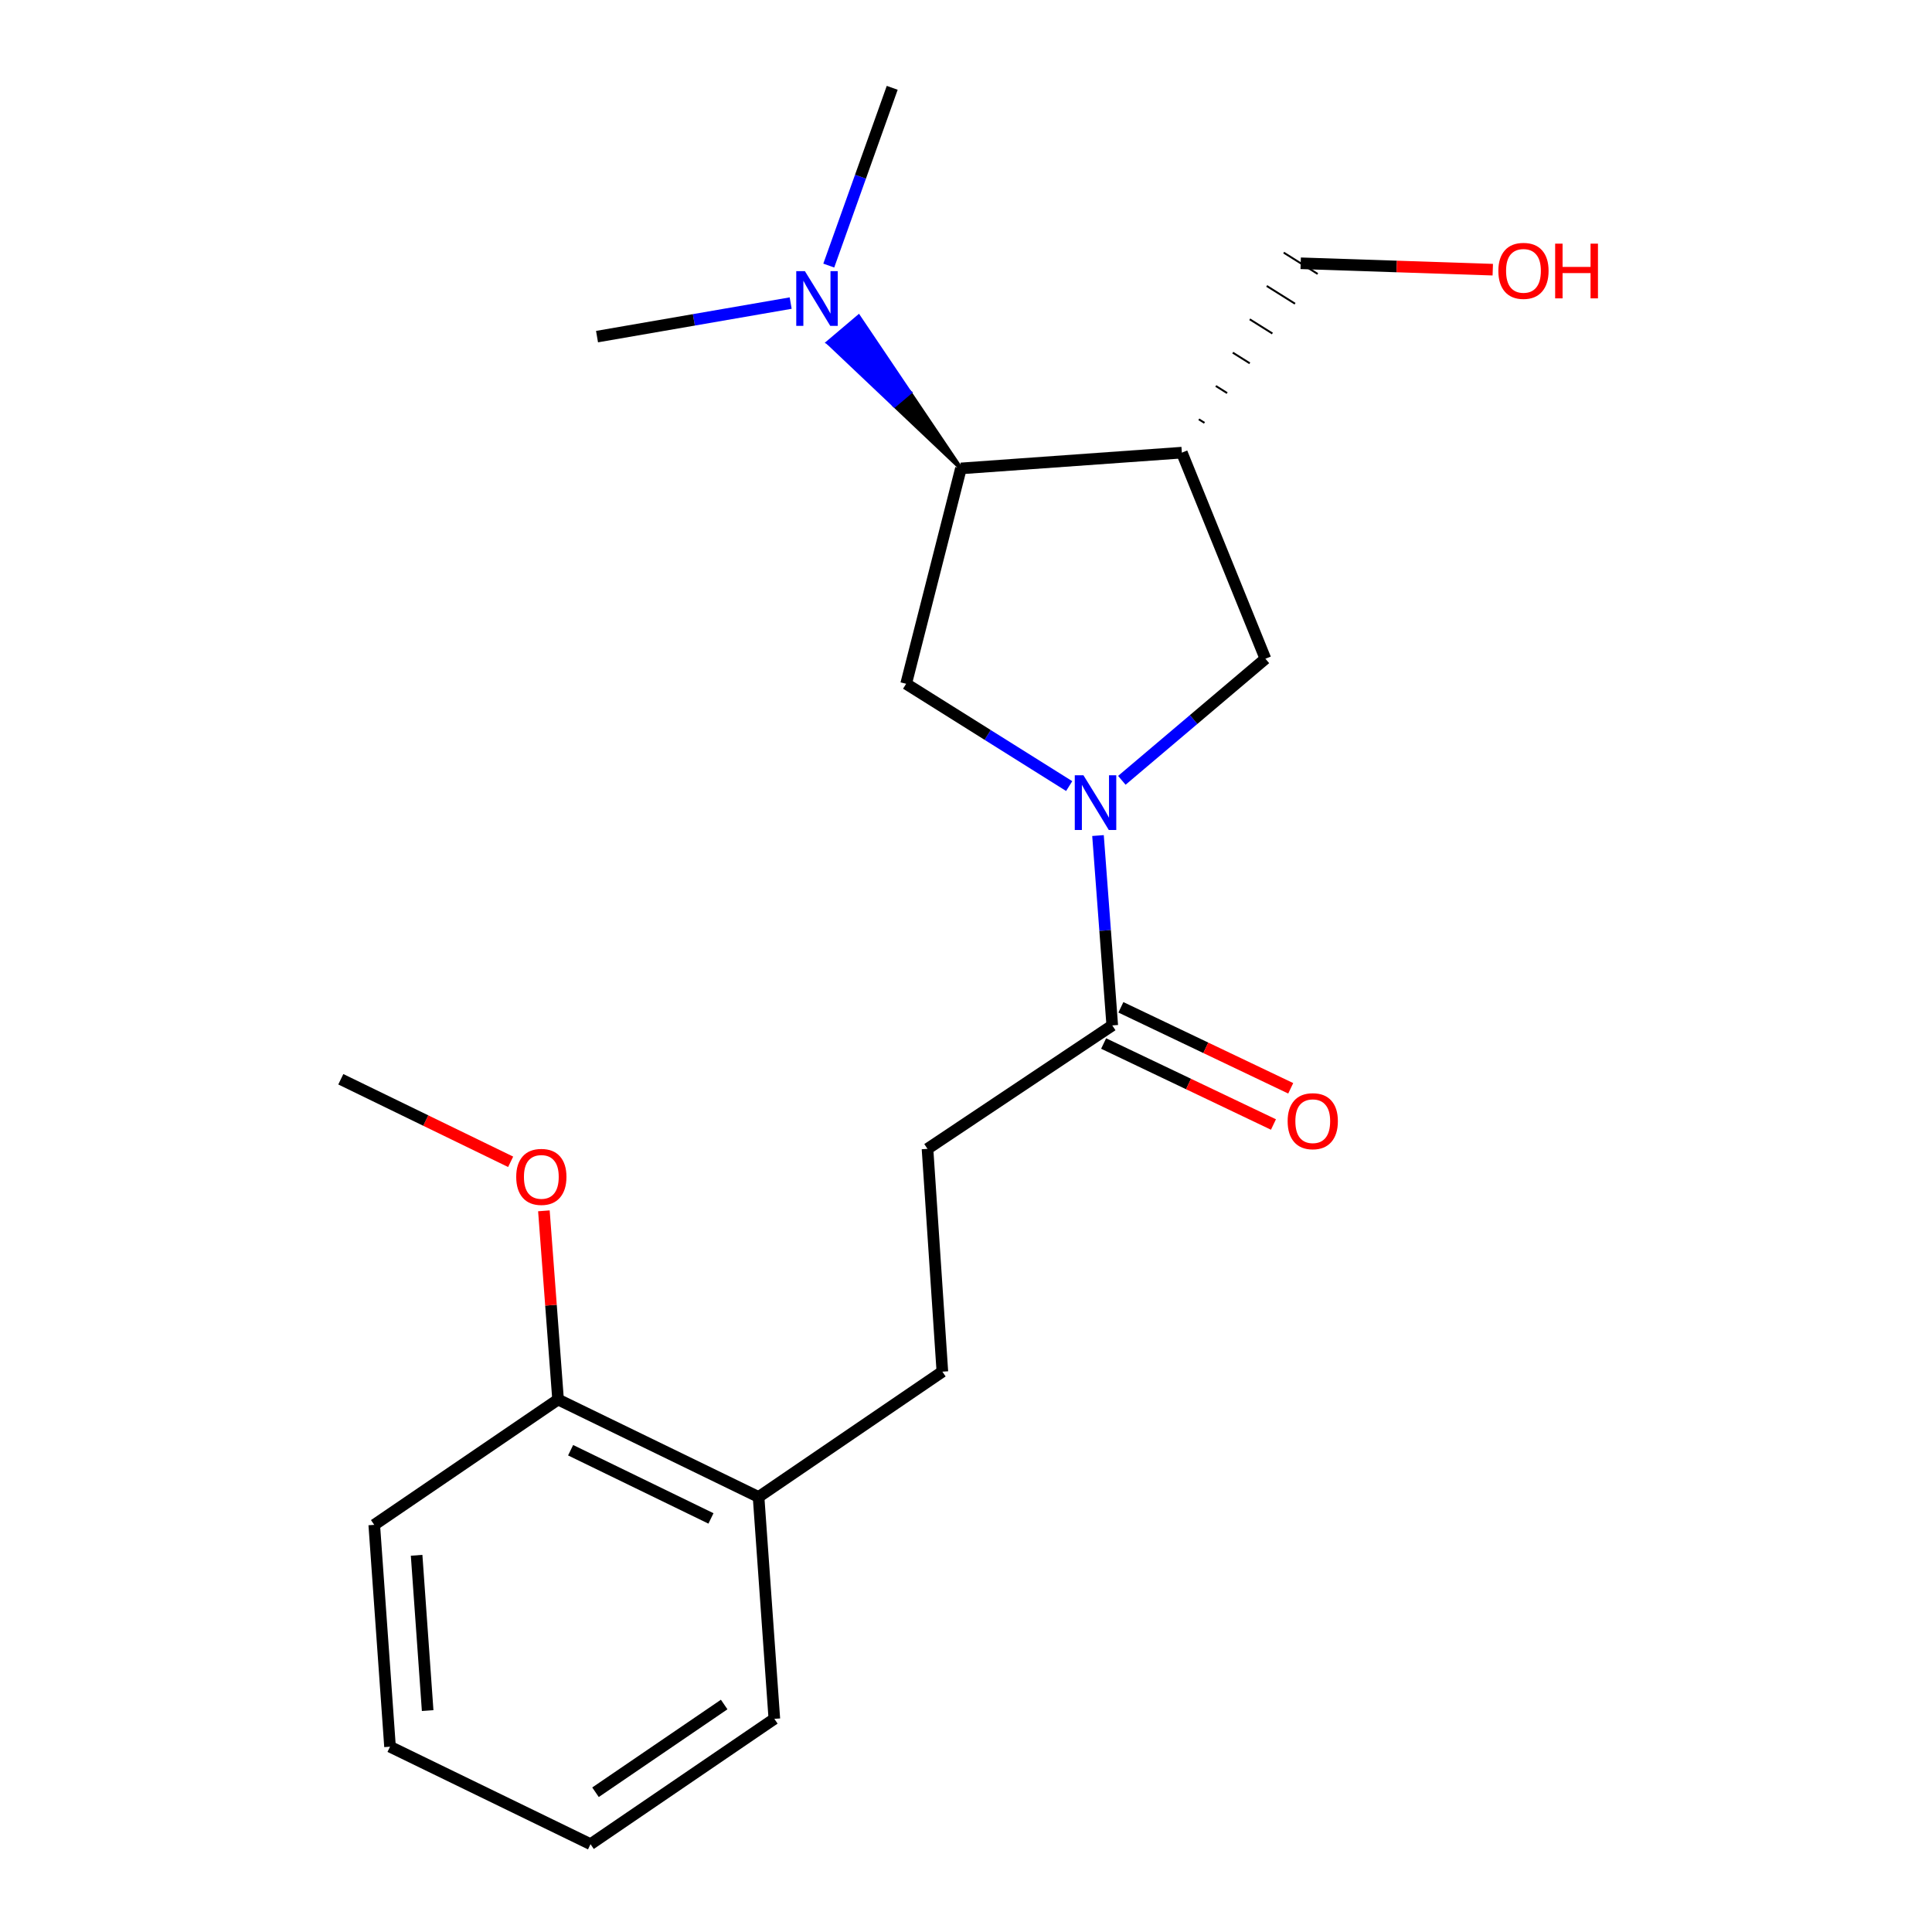 <?xml version='1.0' encoding='iso-8859-1'?>
<svg version='1.1' baseProfile='full'
              xmlns='http://www.w3.org/2000/svg'
                      xmlns:rdkit='http://www.rdkit.org/xml'
                      xmlns:xlink='http://www.w3.org/1999/xlink'
                  xml:space='preserve'
width='1000px' height='1000px' viewBox='0 0 1000 1000'>
<!-- END OF HEADER -->
<rect style='opacity:1.0;fill:#FFFFFF;stroke:none' width='1000' height='1000' x='0' y='0'> </rect>
<path class='bond-2' d='M 553.409,406.878 L 511.212,380.407' style='fill:none;fill-rule:evenodd;stroke:#0000FF;stroke-width:6px;stroke-linecap:butt;stroke-linejoin:miter;stroke-opacity:1' />
<path class='bond-2' d='M 511.212,380.407 L 469.016,353.935' style='fill:none;fill-rule:evenodd;stroke:#000000;stroke-width:6px;stroke-linecap:butt;stroke-linejoin:miter;stroke-opacity:1' />
<path class='bond-3' d='M 568.322,432.482 L 572.012,481.618' style='fill:none;fill-rule:evenodd;stroke:#0000FF;stroke-width:6px;stroke-linecap:butt;stroke-linejoin:miter;stroke-opacity:1' />
<path class='bond-3' d='M 572.012,481.618 L 575.702,530.754' style='fill:none;fill-rule:evenodd;stroke:#000000;stroke-width:6px;stroke-linecap:butt;stroke-linejoin:miter;stroke-opacity:1' />
<path class='bond-4' d='M 580.663,403.896 L 617.821,372.429' style='fill:none;fill-rule:evenodd;stroke:#0000FF;stroke-width:6px;stroke-linecap:butt;stroke-linejoin:miter;stroke-opacity:1' />
<path class='bond-4' d='M 617.821,372.429 L 654.978,340.963' style='fill:none;fill-rule:evenodd;stroke:#000000;stroke-width:6px;stroke-linecap:butt;stroke-linejoin:miter;stroke-opacity:1' />
<path class='bond-0' d='M 611.725,234.288 L 654.978,340.963' style='fill:none;fill-rule:evenodd;stroke:#000000;stroke-width:6px;stroke-linecap:butt;stroke-linejoin:miter;stroke-opacity:1' />
<path class='bond-11' d='M 623.441,218.872 L 620.511,217.033' style='fill:none;fill-rule:evenodd;stroke:#000000;stroke-width:1.0px;stroke-linecap:butt;stroke-linejoin:miter;stroke-opacity:1' />
<path class='bond-11' d='M 635.158,203.456 L 629.297,199.778' style='fill:none;fill-rule:evenodd;stroke:#000000;stroke-width:1.0px;stroke-linecap:butt;stroke-linejoin:miter;stroke-opacity:1' />
<path class='bond-11' d='M 646.874,188.039 L 638.083,182.523' style='fill:none;fill-rule:evenodd;stroke:#000000;stroke-width:1.0px;stroke-linecap:butt;stroke-linejoin:miter;stroke-opacity:1' />
<path class='bond-11' d='M 658.59,172.623 L 646.869,165.268' style='fill:none;fill-rule:evenodd;stroke:#000000;stroke-width:1.0px;stroke-linecap:butt;stroke-linejoin:miter;stroke-opacity:1' />
<path class='bond-11' d='M 670.306,157.206 L 655.656,148.013' style='fill:none;fill-rule:evenodd;stroke:#000000;stroke-width:1.0px;stroke-linecap:butt;stroke-linejoin:miter;stroke-opacity:1' />
<path class='bond-11' d='M 682.023,141.79 L 664.442,130.757' style='fill:none;fill-rule:evenodd;stroke:#000000;stroke-width:1.0px;stroke-linecap:butt;stroke-linejoin:miter;stroke-opacity:1' />
<path class='bond-21' d='M 611.725,234.288 L 497.371,242.452' style='fill:none;fill-rule:evenodd;stroke:#000000;stroke-width:6px;stroke-linecap:butt;stroke-linejoin:miter;stroke-opacity:1' />
<path class='bond-1' d='M 497.371,242.452 L 469.016,353.935' style='fill:none;fill-rule:evenodd;stroke:#000000;stroke-width:6px;stroke-linecap:butt;stroke-linejoin:miter;stroke-opacity:1' />
<path class='bond-5' d='M 497.371,242.452 L 470.895,203.17 L 462.977,209.878 Z' style='fill:#000000;fill-rule:evenodd;fill-opacity:1;stroke:#000000;stroke-width:2px;stroke-linecap:butt;stroke-linejoin:miter;stroke-opacity:1;' />
<path class='bond-5' d='M 470.895,203.17 L 428.582,177.304 L 444.42,163.888 Z' style='fill:#0000FF;fill-rule:evenodd;fill-opacity:1;stroke:#0000FF;stroke-width:2px;stroke-linecap:butt;stroke-linejoin:miter;stroke-opacity:1;' />
<path class='bond-5' d='M 470.895,203.17 L 462.977,209.878 L 428.582,177.304 Z' style='fill:#0000FF;fill-rule:evenodd;fill-opacity:1;stroke:#0000FF;stroke-width:2px;stroke-linecap:butt;stroke-linejoin:miter;stroke-opacity:1;' />
<path class='bond-6' d='M 575.702,530.754 L 480.074,594.647' style='fill:none;fill-rule:evenodd;stroke:#000000;stroke-width:6px;stroke-linecap:butt;stroke-linejoin:miter;stroke-opacity:1' />
<path class='bond-7' d='M 571.235,540.121 L 615.188,561.081' style='fill:none;fill-rule:evenodd;stroke:#000000;stroke-width:6px;stroke-linecap:butt;stroke-linejoin:miter;stroke-opacity:1' />
<path class='bond-7' d='M 615.188,561.081 L 659.14,582.042' style='fill:none;fill-rule:evenodd;stroke:#FF0000;stroke-width:6px;stroke-linecap:butt;stroke-linejoin:miter;stroke-opacity:1' />
<path class='bond-7' d='M 580.169,521.386 L 624.122,542.347' style='fill:none;fill-rule:evenodd;stroke:#000000;stroke-width:6px;stroke-linecap:butt;stroke-linejoin:miter;stroke-opacity:1' />
<path class='bond-7' d='M 624.122,542.347 L 668.075,563.307' style='fill:none;fill-rule:evenodd;stroke:#FF0000;stroke-width:6px;stroke-linecap:butt;stroke-linejoin:miter;stroke-opacity:1' />
<path class='bond-14' d='M 428.968,137.461 L 445.388,91.458' style='fill:none;fill-rule:evenodd;stroke:#0000FF;stroke-width:6px;stroke-linecap:butt;stroke-linejoin:miter;stroke-opacity:1' />
<path class='bond-14' d='M 445.388,91.458 L 461.809,45.455' style='fill:none;fill-rule:evenodd;stroke:#000000;stroke-width:6px;stroke-linecap:butt;stroke-linejoin:miter;stroke-opacity:1' />
<path class='bond-15' d='M 409.251,156.876 L 359.136,165.555' style='fill:none;fill-rule:evenodd;stroke:#0000FF;stroke-width:6px;stroke-linecap:butt;stroke-linejoin:miter;stroke-opacity:1' />
<path class='bond-15' d='M 359.136,165.555 L 309.022,174.234' style='fill:none;fill-rule:evenodd;stroke:#000000;stroke-width:6px;stroke-linecap:butt;stroke-linejoin:miter;stroke-opacity:1' />
<path class='bond-9' d='M 480.074,594.647 L 487.766,709.97' style='fill:none;fill-rule:evenodd;stroke:#000000;stroke-width:6px;stroke-linecap:butt;stroke-linejoin:miter;stroke-opacity:1' />
<path class='bond-8' d='M 392.634,774.833 L 487.766,709.97' style='fill:none;fill-rule:evenodd;stroke:#000000;stroke-width:6px;stroke-linecap:butt;stroke-linejoin:miter;stroke-opacity:1' />
<path class='bond-10' d='M 392.634,774.833 L 288.854,724.396' style='fill:none;fill-rule:evenodd;stroke:#000000;stroke-width:6px;stroke-linecap:butt;stroke-linejoin:miter;stroke-opacity:1' />
<path class='bond-10' d='M 367.994,785.935 L 295.348,750.629' style='fill:none;fill-rule:evenodd;stroke:#000000;stroke-width:6px;stroke-linecap:butt;stroke-linejoin:miter;stroke-opacity:1' />
<path class='bond-16' d='M 392.634,774.833 L 400.798,889.671' style='fill:none;fill-rule:evenodd;stroke:#000000;stroke-width:6px;stroke-linecap:butt;stroke-linejoin:miter;stroke-opacity:1' />
<path class='bond-12' d='M 288.854,724.396 L 285.186,675.56' style='fill:none;fill-rule:evenodd;stroke:#000000;stroke-width:6px;stroke-linecap:butt;stroke-linejoin:miter;stroke-opacity:1' />
<path class='bond-12' d='M 285.186,675.56 L 281.519,626.724' style='fill:none;fill-rule:evenodd;stroke:#FF0000;stroke-width:6px;stroke-linecap:butt;stroke-linejoin:miter;stroke-opacity:1' />
<path class='bond-17' d='M 288.854,724.396 L 193.71,789.258' style='fill:none;fill-rule:evenodd;stroke:#000000;stroke-width:6px;stroke-linecap:butt;stroke-linejoin:miter;stroke-opacity:1' />
<path class='bond-13' d='M 673.232,136.274 L 722.946,137.929' style='fill:none;fill-rule:evenodd;stroke:#000000;stroke-width:6px;stroke-linecap:butt;stroke-linejoin:miter;stroke-opacity:1' />
<path class='bond-13' d='M 722.946,137.929 L 772.659,139.585' style='fill:none;fill-rule:evenodd;stroke:#FF0000;stroke-width:6px;stroke-linecap:butt;stroke-linejoin:miter;stroke-opacity:1' />
<path class='bond-18' d='M 264.309,601.352 L 220.355,579.988' style='fill:none;fill-rule:evenodd;stroke:#FF0000;stroke-width:6px;stroke-linecap:butt;stroke-linejoin:miter;stroke-opacity:1' />
<path class='bond-18' d='M 220.355,579.988 L 176.402,558.624' style='fill:none;fill-rule:evenodd;stroke:#000000;stroke-width:6px;stroke-linecap:butt;stroke-linejoin:miter;stroke-opacity:1' />
<path class='bond-20' d='M 400.798,889.671 L 305.654,954.545' style='fill:none;fill-rule:evenodd;stroke:#000000;stroke-width:6px;stroke-linecap:butt;stroke-linejoin:miter;stroke-opacity:1' />
<path class='bond-20' d='M 374.833,882.254 L 308.233,927.665' style='fill:none;fill-rule:evenodd;stroke:#000000;stroke-width:6px;stroke-linecap:butt;stroke-linejoin:miter;stroke-opacity:1' />
<path class='bond-22' d='M 193.71,789.258 L 201.874,904.097' style='fill:none;fill-rule:evenodd;stroke:#000000;stroke-width:6px;stroke-linecap:butt;stroke-linejoin:miter;stroke-opacity:1' />
<path class='bond-22' d='M 215.639,805.012 L 221.353,885.399' style='fill:none;fill-rule:evenodd;stroke:#000000;stroke-width:6px;stroke-linecap:butt;stroke-linejoin:miter;stroke-opacity:1' />
<path class='bond-19' d='M 201.874,904.097 L 305.654,954.545' style='fill:none;fill-rule:evenodd;stroke:#000000;stroke-width:6px;stroke-linecap:butt;stroke-linejoin:miter;stroke-opacity:1' />
<path  class='atom-0' d='M 560.782 401.271
L 570.062 416.271
Q 570.982 417.751, 572.462 420.431
Q 573.942 423.111, 574.022 423.271
L 574.022 401.271
L 577.782 401.271
L 577.782 429.591
L 573.902 429.591
L 563.942 413.191
Q 562.782 411.271, 561.542 409.071
Q 560.342 406.871, 559.982 406.191
L 559.982 429.591
L 556.302 429.591
L 556.302 401.271
L 560.782 401.271
' fill='#0000FF'/>
<path  class='atom-6' d='M 416.62 140.356
L 425.9 155.356
Q 426.82 156.836, 428.3 159.516
Q 429.78 162.196, 429.86 162.356
L 429.86 140.356
L 433.62 140.356
L 433.62 168.676
L 429.74 168.676
L 419.78 152.276
Q 418.62 150.356, 417.38 148.156
Q 416.18 145.956, 415.82 145.276
L 415.82 168.676
L 412.14 168.676
L 412.14 140.356
L 416.62 140.356
' fill='#0000FF'/>
<path  class='atom-8' d='M 666.482 580.325
Q 666.482 573.525, 669.842 569.725
Q 673.202 565.925, 679.482 565.925
Q 685.762 565.925, 689.122 569.725
Q 692.482 573.525, 692.482 580.325
Q 692.482 587.205, 689.082 591.125
Q 685.682 595.005, 679.482 595.005
Q 673.242 595.005, 669.842 591.125
Q 666.482 587.245, 666.482 580.325
M 679.482 591.805
Q 683.802 591.805, 686.122 588.925
Q 688.482 586.005, 688.482 580.325
Q 688.482 574.765, 686.122 571.965
Q 683.802 569.125, 679.482 569.125
Q 675.162 569.125, 672.802 571.925
Q 670.482 574.725, 670.482 580.325
Q 670.482 586.045, 672.802 588.925
Q 675.162 591.805, 679.482 591.805
' fill='#FF0000'/>
<path  class='atom-13' d='M 267.194 609.153
Q 267.194 602.353, 270.554 598.553
Q 273.914 594.753, 280.194 594.753
Q 286.474 594.753, 289.834 598.553
Q 293.194 602.353, 293.194 609.153
Q 293.194 616.033, 289.794 619.953
Q 286.394 623.833, 280.194 623.833
Q 273.954 623.833, 270.554 619.953
Q 267.194 616.073, 267.194 609.153
M 280.194 620.633
Q 284.514 620.633, 286.834 617.753
Q 289.194 614.833, 289.194 609.153
Q 289.194 603.593, 286.834 600.793
Q 284.514 597.953, 280.194 597.953
Q 275.874 597.953, 273.514 600.753
Q 271.194 603.553, 271.194 609.153
Q 271.194 614.873, 273.514 617.753
Q 275.874 620.633, 280.194 620.633
' fill='#FF0000'/>
<path  class='atom-14' d='M 775.543 140.194
Q 775.543 133.394, 778.903 129.594
Q 782.263 125.794, 788.543 125.794
Q 794.823 125.794, 798.183 129.594
Q 801.543 133.394, 801.543 140.194
Q 801.543 147.074, 798.143 150.994
Q 794.743 154.874, 788.543 154.874
Q 782.303 154.874, 778.903 150.994
Q 775.543 147.114, 775.543 140.194
M 788.543 151.674
Q 792.863 151.674, 795.183 148.794
Q 797.543 145.874, 797.543 140.194
Q 797.543 134.634, 795.183 131.834
Q 792.863 128.994, 788.543 128.994
Q 784.223 128.994, 781.863 131.794
Q 779.543 134.594, 779.543 140.194
Q 779.543 145.914, 781.863 148.794
Q 784.223 151.674, 788.543 151.674
' fill='#FF0000'/>
<path  class='atom-14' d='M 804.943 126.114
L 808.783 126.114
L 808.783 138.154
L 823.263 138.154
L 823.263 126.114
L 827.103 126.114
L 827.103 154.434
L 823.263 154.434
L 823.263 141.354
L 808.783 141.354
L 808.783 154.434
L 804.943 154.434
L 804.943 126.114
' fill='#FF0000'/>
</svg>
